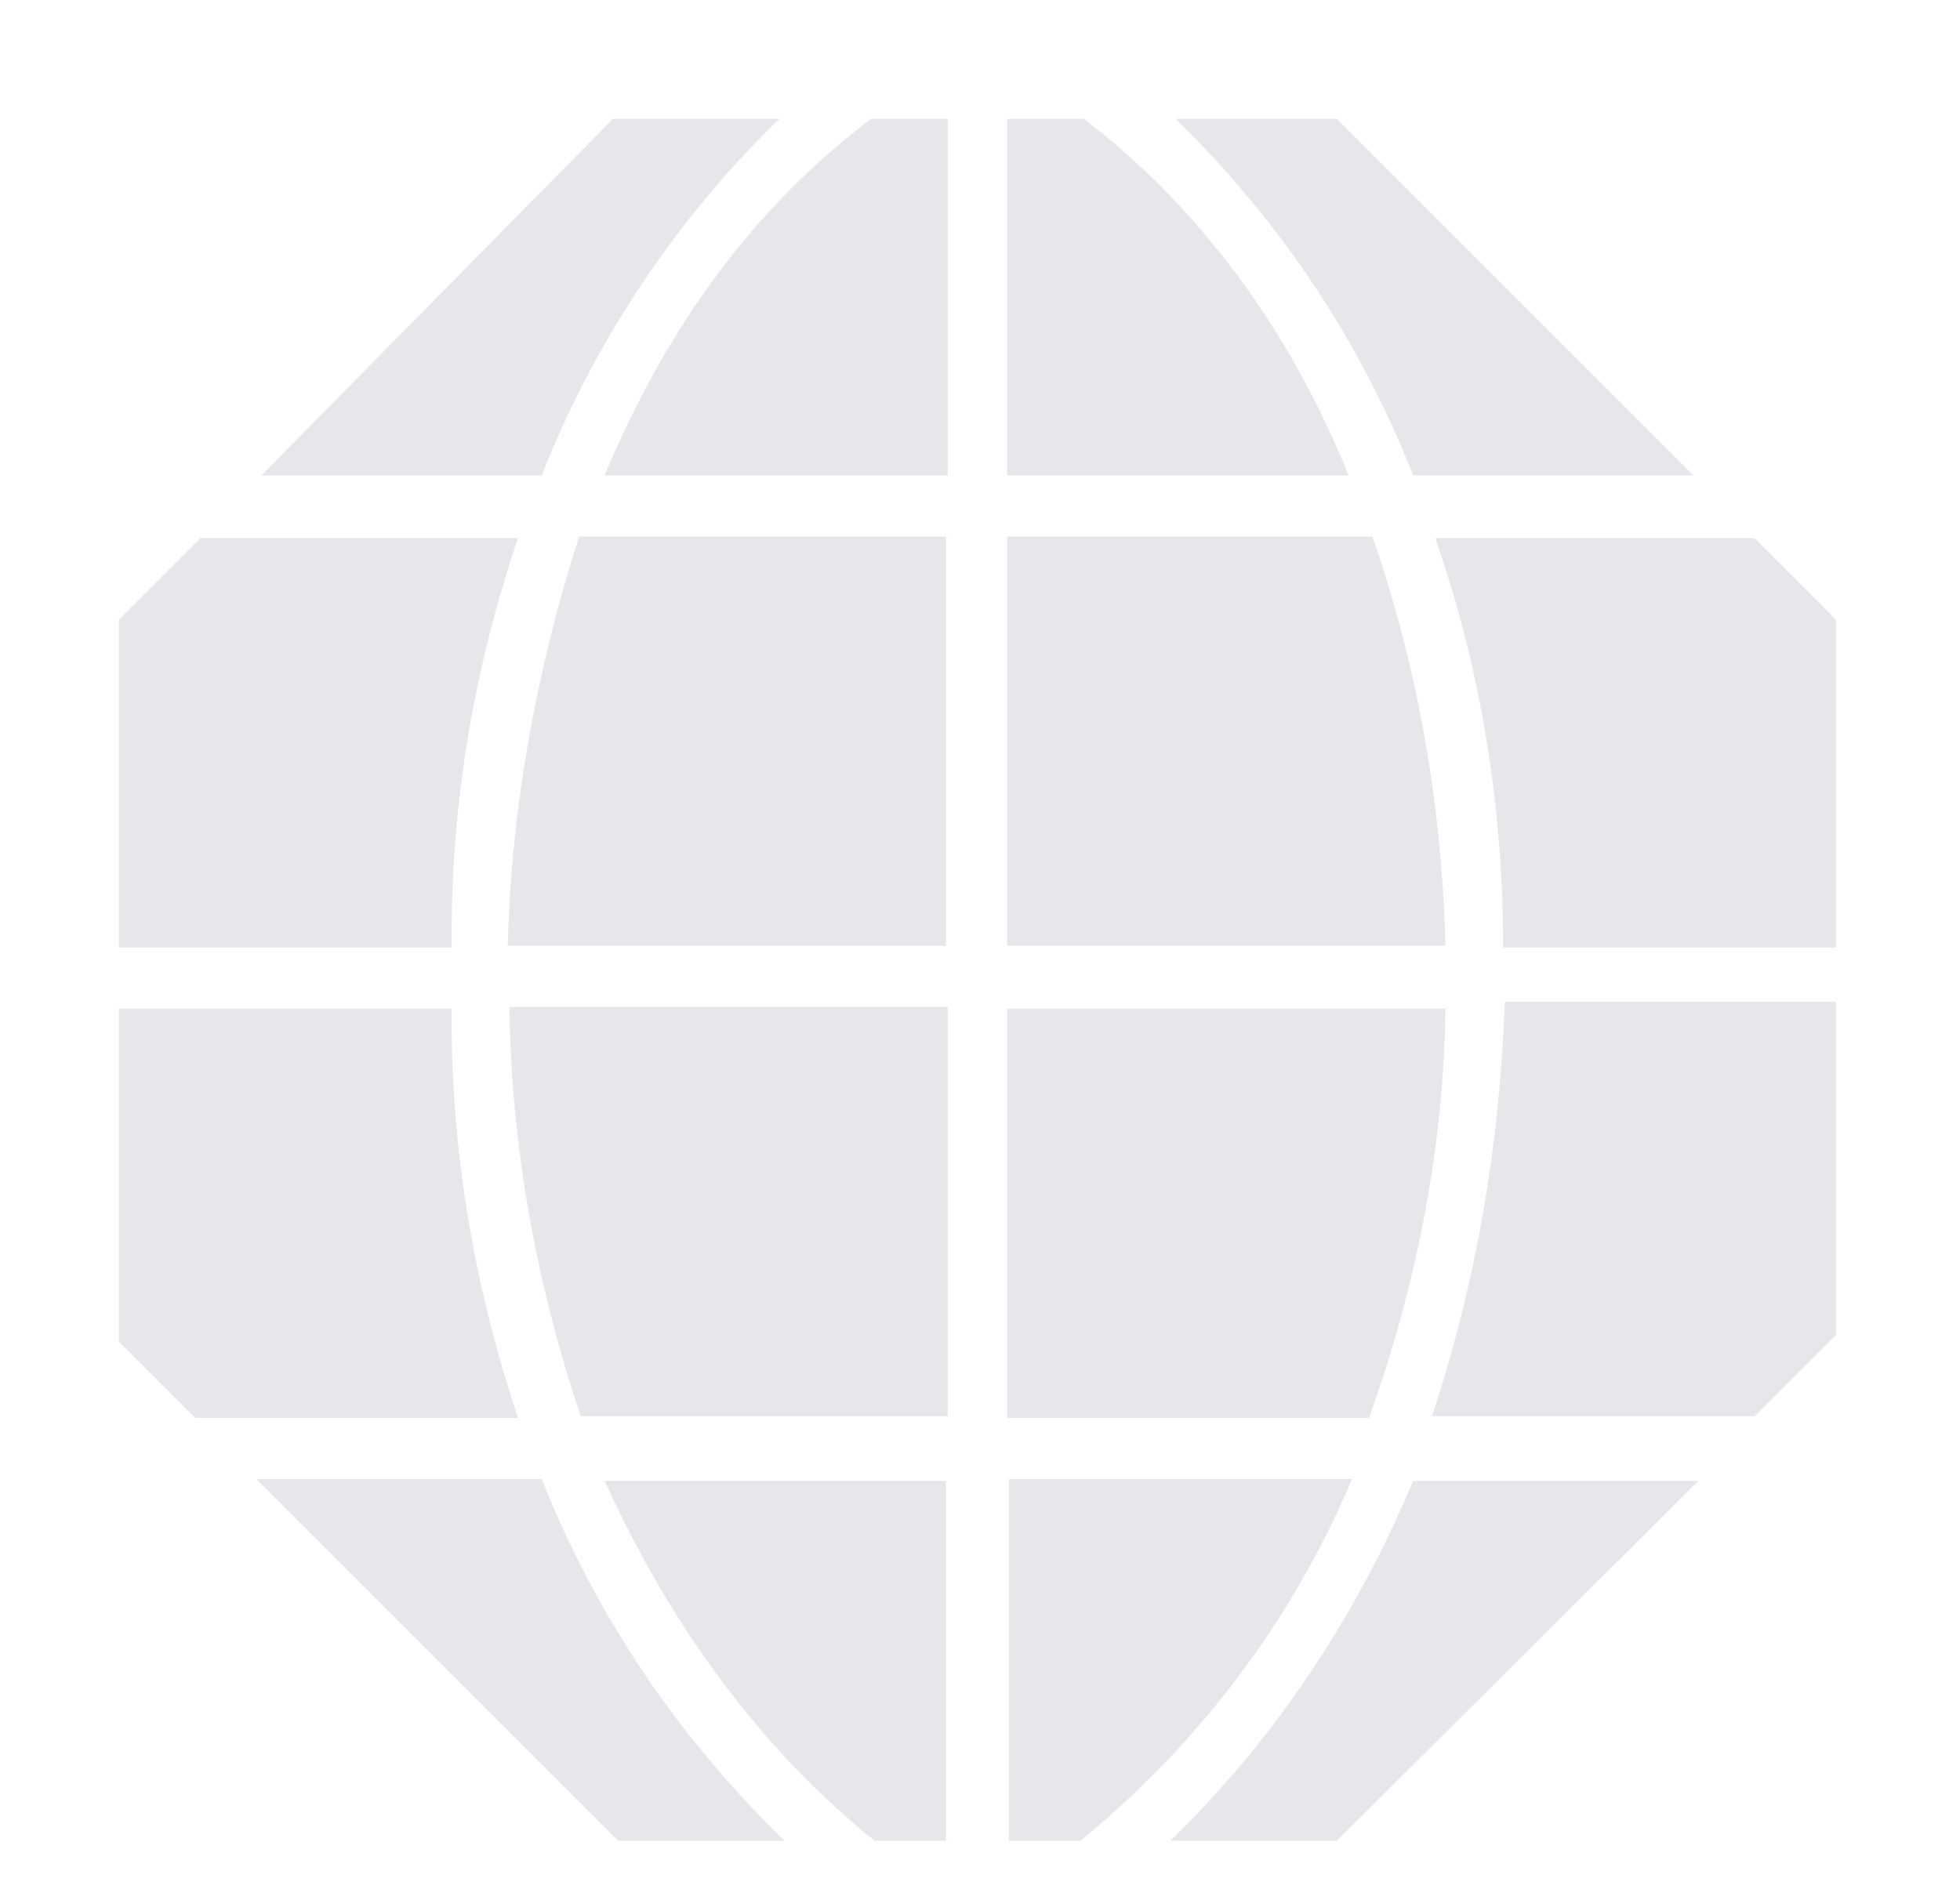 <svg width="33" height="32" viewBox="0 0 33 32" fill="none" xmlns="http://www.w3.org/2000/svg">
<path d="M24.336 15.928H16.958V9.036H23.107C23.879 11.266 24.279 13.583 24.336 15.928ZM8.721 9.064H3.373L2 10.437V15.957H7.606C7.577 13.583 7.977 11.266 8.721 9.064ZM7.606 16.986H2V22.592L3.287 23.879H8.721C7.977 21.648 7.577 19.303 7.606 16.986ZM16.986 24.908V31H18.187C20.189 29.37 21.762 27.282 22.763 24.908H16.986ZM13.125 2H10.322L4.402 8.006H9.121C10.008 5.747 11.381 3.687 13.125 2ZM24.108 23.85H29.541L30.914 22.477V16.872H25.337C25.252 19.274 24.851 21.619 24.108 23.85ZM28.512 8.006L22.506 2H19.789C21.534 3.687 22.906 5.747 23.793 8.006H28.512ZM24.336 16.986H16.958V23.879H23.049C23.85 21.648 24.308 19.331 24.336 16.986ZM29.541 9.064H24.165C24.937 11.266 25.309 13.611 25.309 15.957H30.914V10.437L29.541 9.064ZM9.779 23.85H15.957V16.958H8.578C8.607 19.331 9.036 21.648 9.779 23.85ZM10.18 8.006H15.957V2H14.67C12.725 3.459 11.209 5.518 10.18 8.006ZM18.245 2H16.958V8.006H22.706C21.705 5.518 20.161 3.459 18.245 2ZM4.317 24.908L10.408 31H13.211C11.438 29.284 10.037 27.225 9.121 24.908H4.317ZM14.727 31H15.928V24.937H10.18C11.295 27.396 12.811 29.456 14.727 31ZM19.703 31H22.506L28.598 24.937H23.793C22.849 27.196 21.476 29.284 19.703 31ZM8.549 15.928H15.928V9.036H9.75C9.036 11.266 8.607 13.583 8.549 15.928Z" fill="#E5E7EB"/>
</svg>
